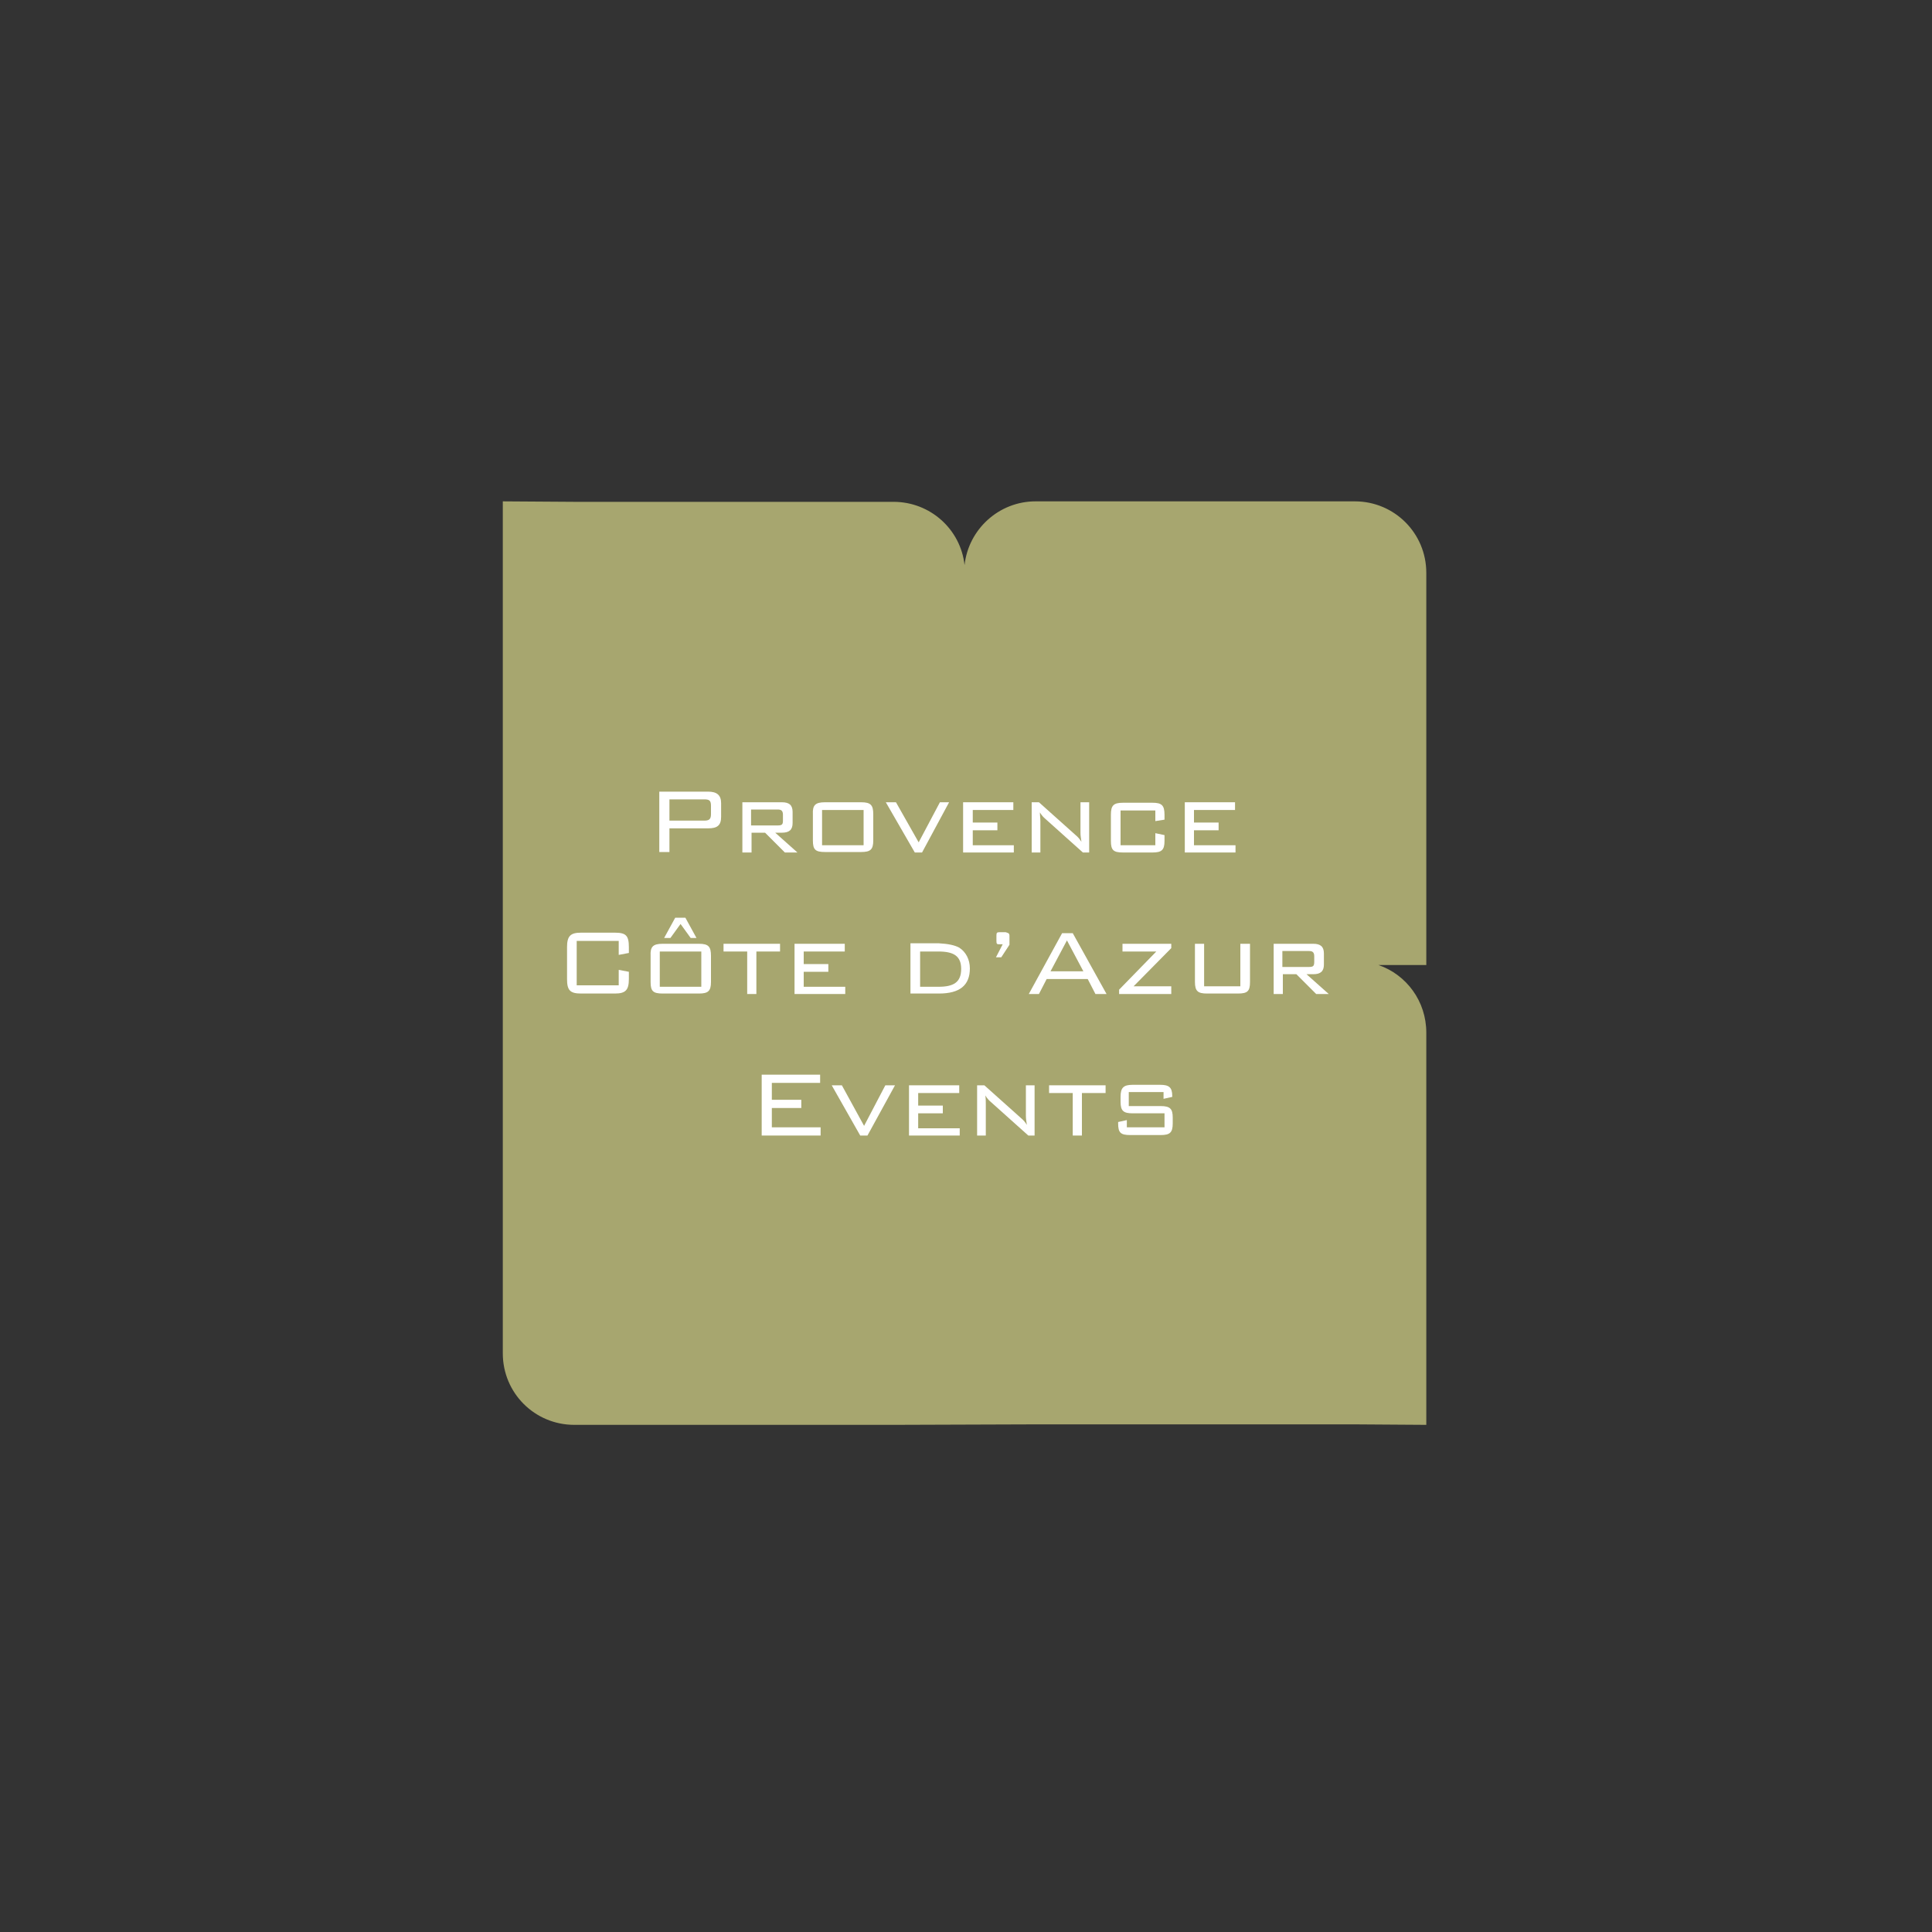 <?xml version="1.0" encoding="utf-8"?>
<!-- Generator: Adobe Illustrator 24.1.3, SVG Export Plug-In . SVG Version: 6.00 Build 0)  -->
<svg version="1.1" id="Calque_1" xmlns="http://www.w3.org/2000/svg" xmlns:xlink="http://www.w3.org/1999/xlink" x="0px" y="0px"
	 viewBox="0 0 400 400" style="enable-background:new 0 0 400 400;" xml:space="preserve">
<rect x="0" y="0" width="400" height="400" fill="#333333" stroke="none"/>
<style type="text/css">
	.st0{fill:none;}
	.st1{fill:#A7A66F;}
	.st2{fill:#FFFFFF;}
</style>
<path class="st0" d="M352.4,331.2H47.8V67.1h304.6V331.2z"/>
<path class="st1" d="M214.4,294.9h66.1l14.8,0.1v-81.2c0-6.5-4.1-12-9.9-14l9.9,0v-81.2c0-8.2-6.6-14.8-14.8-14.8h-66.1
	c-7.6,0-13.9,5.8-14.7,13.2c-0.8-7.4-7.1-13.1-14.7-13.1h-66.1l-14.8-0.1V185v14v81.2c0,8.2,6.6,14.8,14.8,14.8H185L214.4,294.9z"/>
<path class="st2" d="M136.5,163.9h10.1c1.8,0,2.7,0.7,2.7,2.4v2.8c0,1.8-0.8,2.4-2.7,2.4h-8v4.9h-2.1V163.9z M138.6,165.5v4.4h7.2
	c0.9,0,1.4-0.2,1.4-1.3v-1.8c0-1.1-0.4-1.3-1.4-1.3H138.6z"/>
<path class="st2" d="M153.6,166.1h8.3c1.5,0,2.2,0.6,2.2,2v2.3c0,1.4-0.7,2-2.2,2h-1.4l4.6,4.1h-2.6l-4.1-4.1h-2.8v4.1h-1.9V166.1z
	 M155.5,167.6v3.3h5.5c0.9,0,1.1-0.2,1.1-1v-1.2c0-0.9-0.4-1.1-1.1-1.1H155.5z"/>
<path class="st2" d="M170.8,166.1h7.5c2,0,2.5,0.6,2.5,2.5v5.4c0,1.9-0.6,2.4-2.5,2.4h-7.5c-2,0-2.5-0.5-2.5-2.4v-5.4
	C168.2,166.7,168.8,166.1,170.8,166.1 M178.8,167.7h-8.6v7.3h8.6V167.7z"/>
<polygon class="st2" points="183.4,166.1 185.5,166.1 190.2,174.4 194.6,166.1 196.5,166.1 190.9,176.5 189.4,176.5 "/>
<polygon class="st2" points="199.4,166.1 209.8,166.1 209.8,167.7 201.4,167.7 201.4,170.3 206.5,170.3 206.5,171.9 201.4,171.9 
	201.4,175 209.9,175 209.9,176.5 199.4,176.5 "/>
<path class="st2" d="M215.4,170.1v6.4h-1.8v-10.4h1.5l7.6,6.8c0.5,0.4,0.9,0.9,1.2,1.4c-0.1-0.7-0.2-1.3-0.2-1.9v-6.3h1.8v10.4h-1.3
	l-7.7-6.9c-0.5-0.4-0.9-0.9-1.2-1.4C215.3,168.8,215.4,169.4,215.4,170.1"/>
<path class="st2" d="M232,167.7v7.3h7.2v-2.5l1.9,0.4v1.2c0,1.9-0.6,2.4-2.5,2.4h-6.1c-2,0-2.5-0.5-2.5-2.4v-5.4
	c0-1.9,0.5-2.5,2.5-2.5h6.1c1.9,0,2.5,0.5,2.5,2.5v1l-1.9,0.3v-2.2H232z"/>
<polygon class="st2" points="245.3,166.1 255.7,166.1 255.7,167.7 247.2,167.7 247.2,170.3 252.3,170.3 252.3,171.9 247.2,171.9 
	247.2,175 255.8,175 255.8,176.5 245.3,176.5 "/>
<path class="st2" d="M119.4,194.9v9.1h8.7v-3.2l2.1,0.4v1.5c0,2.3-0.7,3-2.9,3h-7c-2.3,0-2.9-0.7-2.9-3v-6.6c0-2.3,0.7-3,2.9-3h7
	c2.3,0,2.9,0.6,2.9,3v1.2l-2.1,0.4v-2.9H119.4z"/>
<path class="st2" d="M137.2,195.4h7.5c2,0,2.5,0.6,2.5,2.5v5.4c0,1.9-0.6,2.4-2.5,2.4h-7.5c-2,0-2.5-0.5-2.5-2.4v-5.4
	C134.6,196,135.2,195.4,137.2,195.4 M145.2,197h-8.6v7.3h8.6V197z M139.8,190h2.1l2.3,4.2H143l-2.1-2.9l-2.1,2.9h-1.3L139.8,190z"/>
<polygon class="st2" points="156.6,205.8 154.7,205.8 154.7,197 149.8,197 149.8,195.4 161.5,195.4 161.5,197 156.6,197 "/>
<polygon class="st2" points="164.5,195.4 174.9,195.4 174.9,197 166.4,197 166.4,199.6 171.5,199.6 171.5,201.2 166.4,201.2 
	166.4,204.3 175,204.3 175,205.8 164.5,205.8 "/>
<path class="st2" d="M198.6,196.2c1.4,0.9,2.2,2.5,2.2,4.3c0,3.5-2.1,5.2-6.4,5.2h-5.9v-10.4h5.9
	C196.3,195.4,197.7,195.7,198.6,196.2 M190.5,197v7.3h3.8c3.1,0,4.7-0.9,4.7-3.7c0-2.7-1.6-3.6-4.7-3.6H190.5z"/>
<path class="st2" d="M209,193.8v1.8l-1.7,2.6h-1.1l1.4-2.7H207h-0.2c-0.4,0-0.5-0.1-0.5-0.7v-1.1c0-0.6,0.1-0.7,0.7-0.7h1.2
	C208.8,193.2,209,193.2,209,193.8"/>
<path class="st2" d="M219.9,193.2h2.2l7,12.6h-2.3l-1.6-3.1h-8.5l-1.6,3.1H213L219.9,193.2z M224.3,201.1l-3.4-6.4l-3.4,6.4H224.3z"
	/>
<polygon class="st2" points="231.7,204.9 239.4,197 232.4,197 232.4,195.4 242.5,195.4 242.5,196.3 234.7,204.2 242.5,204.2 
	242.5,205.8 231.7,205.8 "/>
<path class="st2" d="M249.3,204.2h7.5v-8.8h2v7.9c0,1.9-0.5,2.4-2.5,2.4h-6.4c-1.9,0-2.5-0.5-2.5-2.4v-7.9h1.9V204.2z"/>
<path class="st2" d="M263.6,195.4h8.3c1.5,0,2.2,0.6,2.2,2v2.3c0,1.4-0.7,2-2.2,2h-1.4l4.6,4.1h-2.6l-4.1-4.1h-2.8v4.1h-1.9V195.4z
	 M265.5,196.9v3.3h5.5c0.9,0,1.1-0.2,1.1-1.1V198c0-0.9-0.4-1.1-1.1-1.1H265.5z"/>
<polygon class="st2" points="157.7,222.5 169.8,222.5 169.8,224.2 159.8,224.2 159.8,227.7 165.9,227.7 165.9,229.4 159.8,229.4 
	159.8,233.4 169.9,233.4 169.9,235.1 157.7,235.1 "/>
<polygon class="st2" points="172.2,224.7 174.3,224.7 178.9,233.1 183.3,224.7 185.3,224.7 179.6,235.1 178.1,235.1 "/>
<polygon class="st2" points="188.2,224.7 198.6,224.7 198.6,226.3 190.1,226.3 190.1,228.9 195.2,228.9 195.2,230.5 190.1,230.5 
	190.1,233.6 198.7,233.6 198.7,235.1 188.2,235.1 "/>
<path class="st2" d="M204.1,228.7v6.4h-1.8v-10.4h1.5l7.6,6.8c0.5,0.4,0.9,0.9,1.2,1.4c-0.1-0.7-0.2-1.3-0.2-1.9v-6.3h1.8v10.4h-1.3
	l-7.7-6.9c-0.5-0.4-0.9-0.9-1.2-1.4C204.1,227.4,204.1,228.1,204.1,228.7"/>
<polygon class="st2" points="224,235.1 222.1,235.1 222.1,226.3 217.2,226.3 217.2,224.7 228.9,224.7 228.9,226.3 224,226.3 "/>
<path class="st2" d="M233.7,226.3v2.7h6.6c2,0,2.5,0.6,2.5,2.4v1.2c0,1.9-0.6,2.4-2.5,2.4H234c-2,0-2.5-0.5-2.5-2.4v-0.3l1.8-0.4
	v1.5h7.8v-2.9h-6.6c-1.9,0-2.5-0.5-2.5-2.4v-1c0-1.9,0.6-2.5,2.5-2.5h5.7c1.8,0,2.5,0.5,2.5,2.3v0.2l-1.8,0.4v-1.4H233.7z"/>
</svg>
